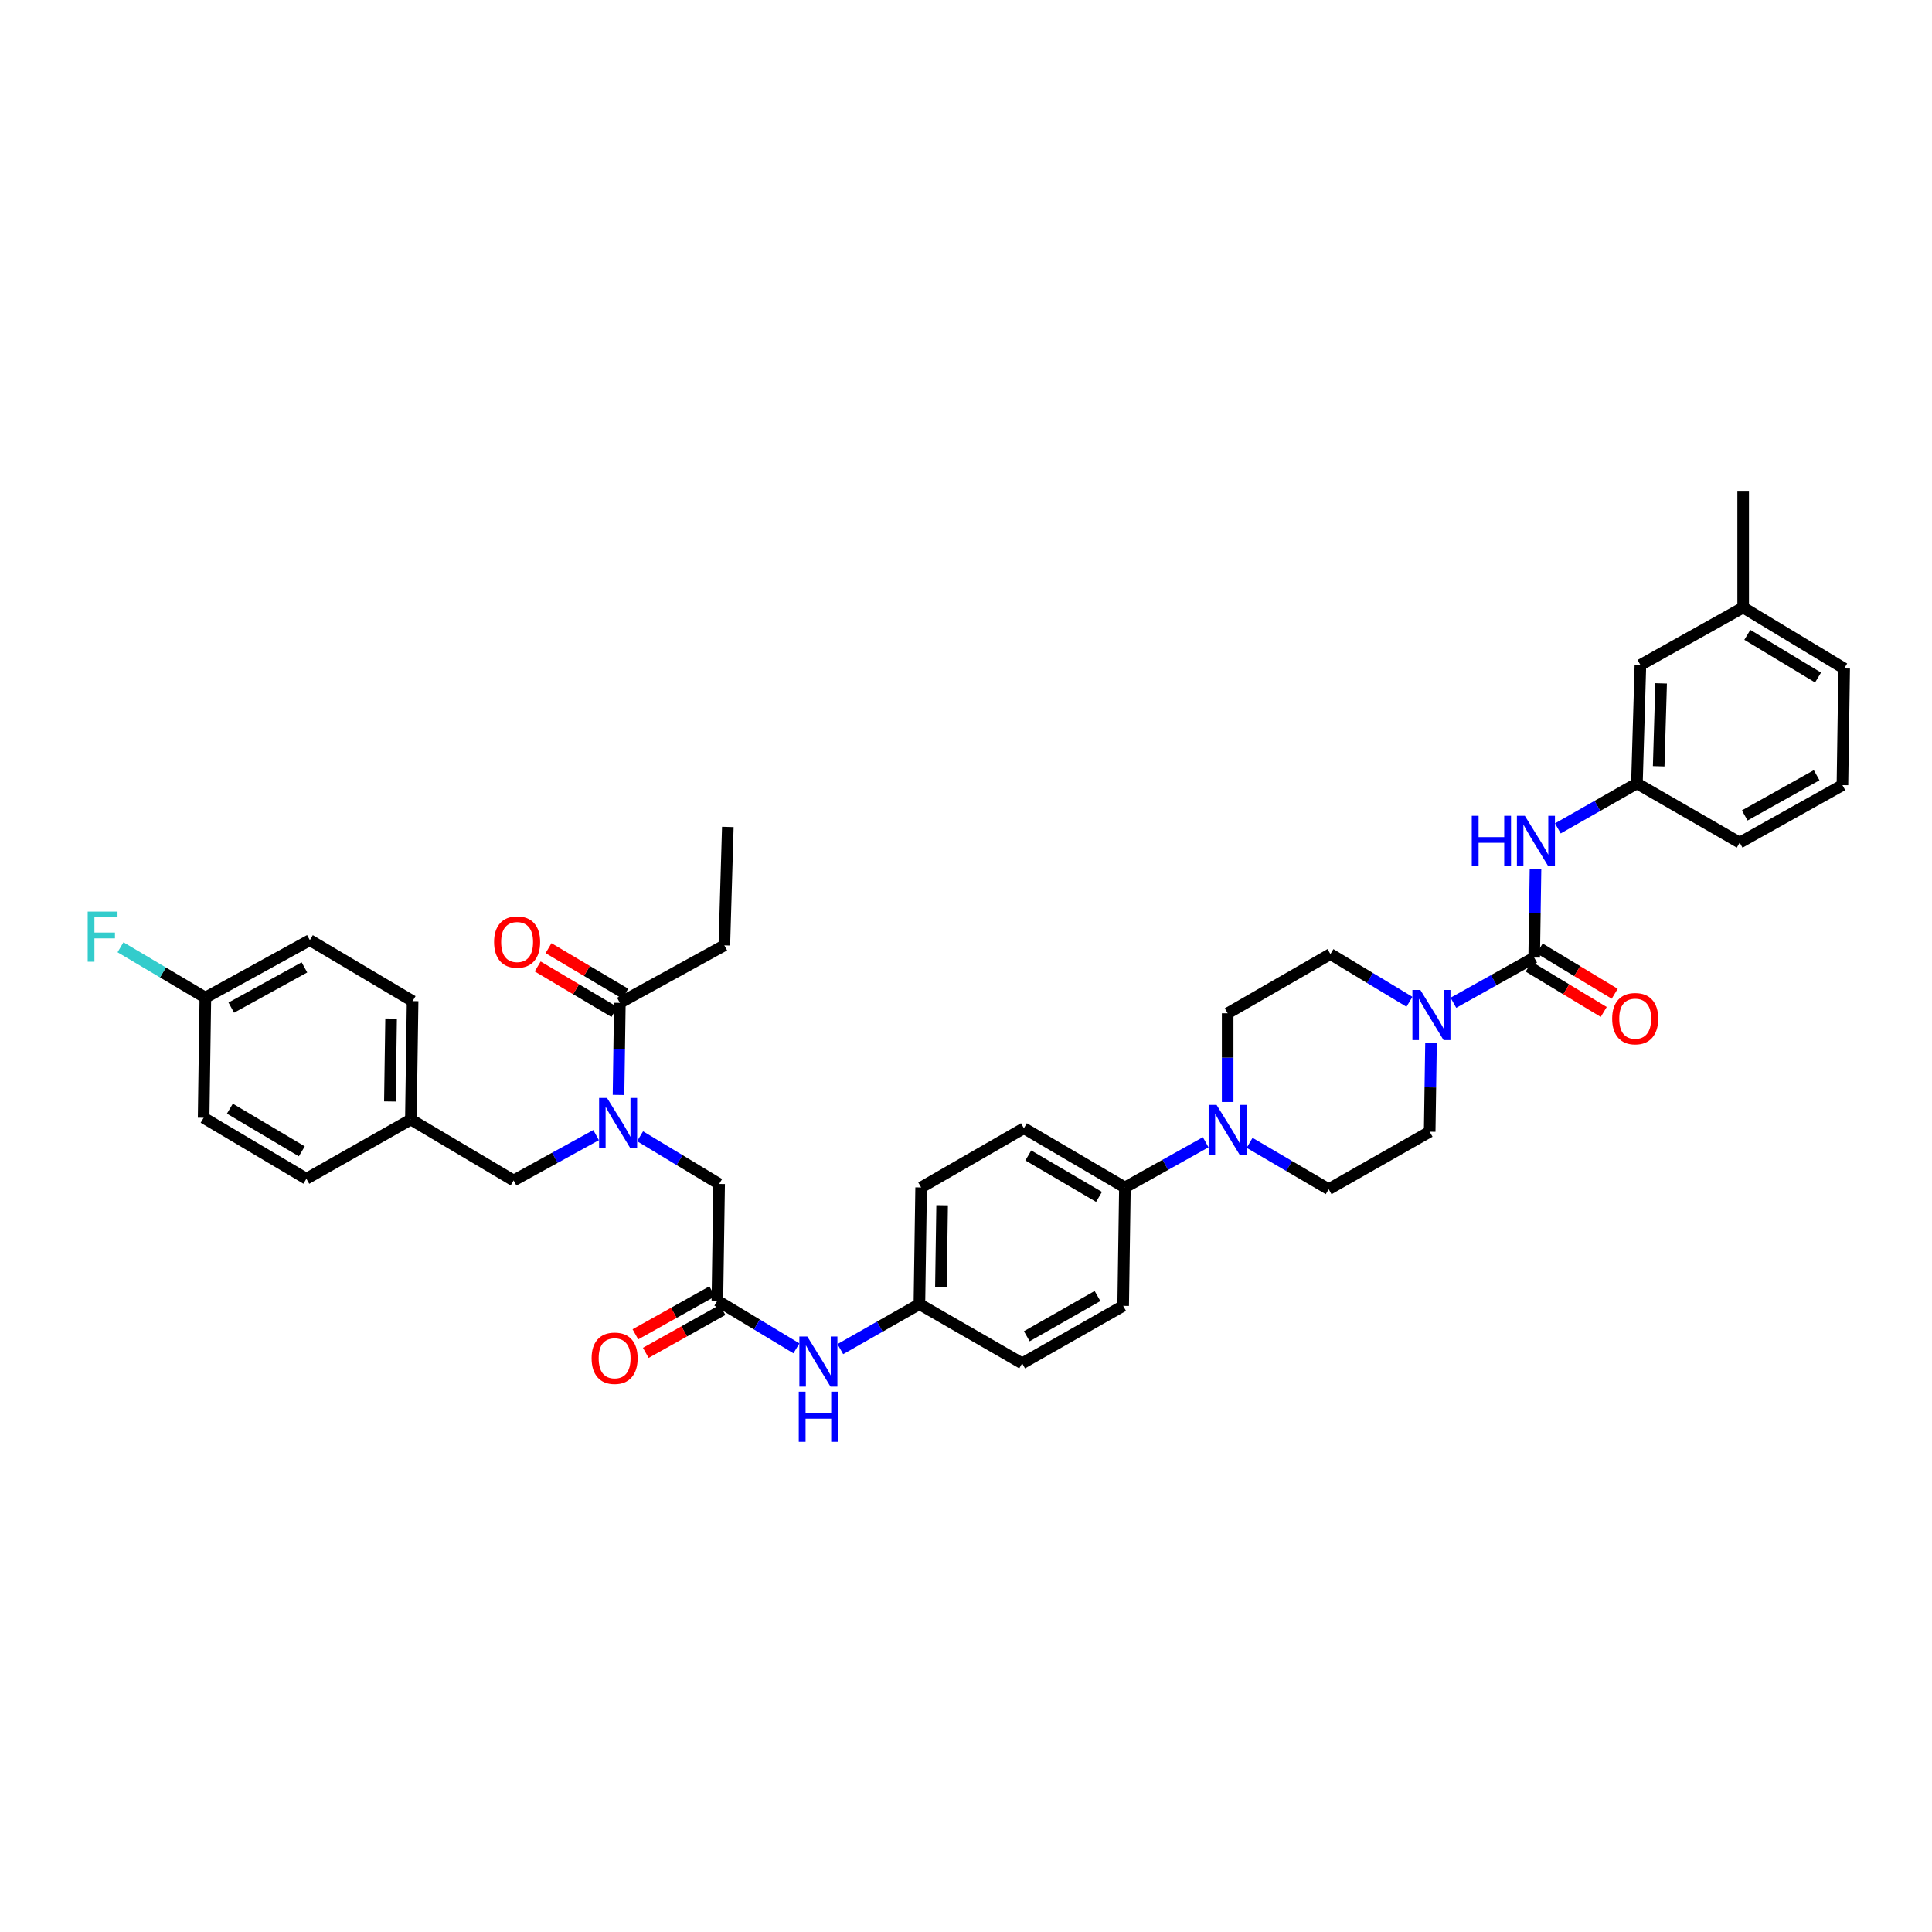 <?xml version='1.0' encoding='iso-8859-1'?>
<svg version='1.1' baseProfile='full'
              xmlns='http://www.w3.org/2000/svg'
                      xmlns:rdkit='http://www.rdkit.org/xml'
                      xmlns:xlink='http://www.w3.org/1999/xlink'
                  xml:space='preserve'
width='1000px' height='1000px' viewBox='0 0 1000 1000'>
<!-- END OF HEADER -->
<rect style='opacity:1.0;fill:#FFFFFF;stroke:none' width='1000' height='1000' x='0' y='0'> </rect>
<path class='bond-0' d='M 308.546,587.53 L 287.198,599.274' style='fill:none;fill-rule:evenodd;stroke:#0000FF;stroke-width:6px;stroke-linecap:butt;stroke-linejoin:miter;stroke-opacity:1' />
<path class='bond-0' d='M 287.198,599.274 L 265.85,611.018' style='fill:none;fill-rule:evenodd;stroke:#000000;stroke-width:6px;stroke-linecap:butt;stroke-linejoin:miter;stroke-opacity:1' />
<path class='bond-1' d='M 320.145,566.732 L 320.491,542.9' style='fill:none;fill-rule:evenodd;stroke:#0000FF;stroke-width:6px;stroke-linecap:butt;stroke-linejoin:miter;stroke-opacity:1' />
<path class='bond-1' d='M 320.491,542.9 L 320.838,519.068' style='fill:none;fill-rule:evenodd;stroke:#000000;stroke-width:6px;stroke-linecap:butt;stroke-linejoin:miter;stroke-opacity:1' />
<path class='bond-2' d='M 331.304,588.128 L 351.762,600.474' style='fill:none;fill-rule:evenodd;stroke:#0000FF;stroke-width:6px;stroke-linecap:butt;stroke-linejoin:miter;stroke-opacity:1' />
<path class='bond-2' d='M 351.762,600.474 L 372.22,612.82' style='fill:none;fill-rule:evenodd;stroke:#000000;stroke-width:6px;stroke-linecap:butt;stroke-linejoin:miter;stroke-opacity:1' />
<path class='bond-3' d='M 374.921,489.322 L 376.724,428.022' style='fill:none;fill-rule:evenodd;stroke:#000000;stroke-width:6px;stroke-linecap:butt;stroke-linejoin:miter;stroke-opacity:1' />
<path class='bond-4' d='M 374.921,489.322 L 320.838,519.068' style='fill:none;fill-rule:evenodd;stroke:#000000;stroke-width:6px;stroke-linecap:butt;stroke-linejoin:miter;stroke-opacity:1' />
<path class='bond-5' d='M 323.643,514.338 L 303.781,502.556' style='fill:none;fill-rule:evenodd;stroke:#000000;stroke-width:6px;stroke-linecap:butt;stroke-linejoin:miter;stroke-opacity:1' />
<path class='bond-5' d='M 303.781,502.556 L 283.919,490.775' style='fill:none;fill-rule:evenodd;stroke:#FF0000;stroke-width:6px;stroke-linecap:butt;stroke-linejoin:miter;stroke-opacity:1' />
<path class='bond-5' d='M 318.032,523.798 L 298.17,512.016' style='fill:none;fill-rule:evenodd;stroke:#000000;stroke-width:6px;stroke-linecap:butt;stroke-linejoin:miter;stroke-opacity:1' />
<path class='bond-5' d='M 298.17,512.016 L 278.308,500.235' style='fill:none;fill-rule:evenodd;stroke:#FF0000;stroke-width:6px;stroke-linecap:butt;stroke-linejoin:miter;stroke-opacity:1' />
<path class='bond-6' d='M 265.85,611.018 L 212.664,579.464' style='fill:none;fill-rule:evenodd;stroke:#000000;stroke-width:6px;stroke-linecap:butt;stroke-linejoin:miter;stroke-opacity:1' />
<path class='bond-7' d='M 212.664,579.464 L 213.563,518.17' style='fill:none;fill-rule:evenodd;stroke:#000000;stroke-width:6px;stroke-linecap:butt;stroke-linejoin:miter;stroke-opacity:1' />
<path class='bond-7' d='M 201.802,570.108 L 202.43,527.203' style='fill:none;fill-rule:evenodd;stroke:#000000;stroke-width:6px;stroke-linecap:butt;stroke-linejoin:miter;stroke-opacity:1' />
<path class='bond-8' d='M 212.664,579.464 L 158.581,610.114' style='fill:none;fill-rule:evenodd;stroke:#000000;stroke-width:6px;stroke-linecap:butt;stroke-linejoin:miter;stroke-opacity:1' />
<path class='bond-9' d='M 213.563,518.17 L 160.383,486.615' style='fill:none;fill-rule:evenodd;stroke:#000000;stroke-width:6px;stroke-linecap:butt;stroke-linejoin:miter;stroke-opacity:1' />
<path class='bond-10' d='M 160.383,486.615 L 106.294,516.367' style='fill:none;fill-rule:evenodd;stroke:#000000;stroke-width:6px;stroke-linecap:butt;stroke-linejoin:miter;stroke-opacity:1' />
<path class='bond-10' d='M 157.571,500.715 L 119.708,521.542' style='fill:none;fill-rule:evenodd;stroke:#000000;stroke-width:6px;stroke-linecap:butt;stroke-linejoin:miter;stroke-opacity:1' />
<path class='bond-11' d='M 106.294,516.367 L 105.396,578.565' style='fill:none;fill-rule:evenodd;stroke:#000000;stroke-width:6px;stroke-linecap:butt;stroke-linejoin:miter;stroke-opacity:1' />
<path class='bond-12' d='M 106.294,516.367 L 84.333,503.338' style='fill:none;fill-rule:evenodd;stroke:#000000;stroke-width:6px;stroke-linecap:butt;stroke-linejoin:miter;stroke-opacity:1' />
<path class='bond-12' d='M 84.333,503.338 L 62.372,490.309' style='fill:none;fill-rule:evenodd;stroke:#33CCCC;stroke-width:6px;stroke-linecap:butt;stroke-linejoin:miter;stroke-opacity:1' />
<path class='bond-13' d='M 105.396,578.565 L 158.581,610.114' style='fill:none;fill-rule:evenodd;stroke:#000000;stroke-width:6px;stroke-linecap:butt;stroke-linejoin:miter;stroke-opacity:1' />
<path class='bond-13' d='M 118.985,573.838 L 156.214,595.922' style='fill:none;fill-rule:evenodd;stroke:#000000;stroke-width:6px;stroke-linecap:butt;stroke-linejoin:miter;stroke-opacity:1' />
<path class='bond-14' d='M 368.632,668.416 L 348.758,679.531' style='fill:none;fill-rule:evenodd;stroke:#000000;stroke-width:6px;stroke-linecap:butt;stroke-linejoin:miter;stroke-opacity:1' />
<path class='bond-14' d='M 348.758,679.531 L 328.885,690.646' style='fill:none;fill-rule:evenodd;stroke:#FF0000;stroke-width:6px;stroke-linecap:butt;stroke-linejoin:miter;stroke-opacity:1' />
<path class='bond-14' d='M 374,678.016 L 354.127,689.131' style='fill:none;fill-rule:evenodd;stroke:#000000;stroke-width:6px;stroke-linecap:butt;stroke-linejoin:miter;stroke-opacity:1' />
<path class='bond-14' d='M 354.127,689.131 L 334.254,700.245' style='fill:none;fill-rule:evenodd;stroke:#FF0000;stroke-width:6px;stroke-linecap:butt;stroke-linejoin:miter;stroke-opacity:1' />
<path class='bond-15' d='M 371.316,673.216 L 372.22,612.82' style='fill:none;fill-rule:evenodd;stroke:#000000;stroke-width:6px;stroke-linecap:butt;stroke-linejoin:miter;stroke-opacity:1' />
<path class='bond-16' d='M 371.316,673.216 L 391.771,685.56' style='fill:none;fill-rule:evenodd;stroke:#000000;stroke-width:6px;stroke-linecap:butt;stroke-linejoin:miter;stroke-opacity:1' />
<path class='bond-16' d='M 391.771,685.56 L 412.226,697.903' style='fill:none;fill-rule:evenodd;stroke:#0000FF;stroke-width:6px;stroke-linecap:butt;stroke-linejoin:miter;stroke-opacity:1' />
<path class='bond-17' d='M 434.945,698.309 L 455.414,686.664' style='fill:none;fill-rule:evenodd;stroke:#0000FF;stroke-width:6px;stroke-linecap:butt;stroke-linejoin:miter;stroke-opacity:1' />
<path class='bond-17' d='M 455.414,686.664 L 475.884,675.019' style='fill:none;fill-rule:evenodd;stroke:#000000;stroke-width:6px;stroke-linecap:butt;stroke-linejoin:miter;stroke-opacity:1' />
<path class='bond-18' d='M 740.689,539.869 L 740.345,562.822' style='fill:none;fill-rule:evenodd;stroke:#0000FF;stroke-width:6px;stroke-linecap:butt;stroke-linejoin:miter;stroke-opacity:1' />
<path class='bond-18' d='M 740.345,562.822 L 740.002,585.776' style='fill:none;fill-rule:evenodd;stroke:#000000;stroke-width:6px;stroke-linecap:butt;stroke-linejoin:miter;stroke-opacity:1' />
<path class='bond-19' d='M 752.273,519.022 L 773.182,507.328' style='fill:none;fill-rule:evenodd;stroke:#0000FF;stroke-width:6px;stroke-linecap:butt;stroke-linejoin:miter;stroke-opacity:1' />
<path class='bond-19' d='M 773.182,507.328 L 794.091,495.634' style='fill:none;fill-rule:evenodd;stroke:#000000;stroke-width:6px;stroke-linecap:butt;stroke-linejoin:miter;stroke-opacity:1' />
<path class='bond-20' d='M 729.535,518.519 L 709.077,506.176' style='fill:none;fill-rule:evenodd;stroke:#0000FF;stroke-width:6px;stroke-linecap:butt;stroke-linejoin:miter;stroke-opacity:1' />
<path class='bond-20' d='M 709.077,506.176 L 688.619,493.832' style='fill:none;fill-rule:evenodd;stroke:#000000;stroke-width:6px;stroke-linecap:butt;stroke-linejoin:miter;stroke-opacity:1' />
<path class='bond-21' d='M 847.271,405.487 L 849.073,344.193' style='fill:none;fill-rule:evenodd;stroke:#000000;stroke-width:6px;stroke-linecap:butt;stroke-linejoin:miter;stroke-opacity:1' />
<path class='bond-21' d='M 858.535,396.616 L 859.797,353.711' style='fill:none;fill-rule:evenodd;stroke:#000000;stroke-width:6px;stroke-linecap:butt;stroke-linejoin:miter;stroke-opacity:1' />
<path class='bond-22' d='M 847.271,405.487 L 900.456,436.137' style='fill:none;fill-rule:evenodd;stroke:#000000;stroke-width:6px;stroke-linecap:butt;stroke-linejoin:miter;stroke-opacity:1' />
<path class='bond-23' d='M 847.271,405.487 L 826.804,417.134' style='fill:none;fill-rule:evenodd;stroke:#000000;stroke-width:6px;stroke-linecap:butt;stroke-linejoin:miter;stroke-opacity:1' />
<path class='bond-23' d='M 826.804,417.134 L 806.337,428.781' style='fill:none;fill-rule:evenodd;stroke:#0000FF;stroke-width:6px;stroke-linecap:butt;stroke-linejoin:miter;stroke-opacity:1' />
<path class='bond-24' d='M 791.25,500.343 L 810.67,512.061' style='fill:none;fill-rule:evenodd;stroke:#000000;stroke-width:6px;stroke-linecap:butt;stroke-linejoin:miter;stroke-opacity:1' />
<path class='bond-24' d='M 810.67,512.061 L 830.089,523.78' style='fill:none;fill-rule:evenodd;stroke:#FF0000;stroke-width:6px;stroke-linecap:butt;stroke-linejoin:miter;stroke-opacity:1' />
<path class='bond-24' d='M 796.933,490.926 L 816.352,502.644' style='fill:none;fill-rule:evenodd;stroke:#000000;stroke-width:6px;stroke-linecap:butt;stroke-linejoin:miter;stroke-opacity:1' />
<path class='bond-24' d='M 816.352,502.644 L 835.772,514.363' style='fill:none;fill-rule:evenodd;stroke:#FF0000;stroke-width:6px;stroke-linecap:butt;stroke-linejoin:miter;stroke-opacity:1' />
<path class='bond-25' d='M 794.091,495.634 L 794.433,472.681' style='fill:none;fill-rule:evenodd;stroke:#000000;stroke-width:6px;stroke-linecap:butt;stroke-linejoin:miter;stroke-opacity:1' />
<path class='bond-25' d='M 794.433,472.681 L 794.774,449.727' style='fill:none;fill-rule:evenodd;stroke:#0000FF;stroke-width:6px;stroke-linecap:butt;stroke-linejoin:miter;stroke-opacity:1' />
<path class='bond-26' d='M 849.073,344.193 L 902.258,314.441' style='fill:none;fill-rule:evenodd;stroke:#000000;stroke-width:6px;stroke-linecap:butt;stroke-linejoin:miter;stroke-opacity:1' />
<path class='bond-27' d='M 902.258,314.441 L 902.258,254.046' style='fill:none;fill-rule:evenodd;stroke:#000000;stroke-width:6px;stroke-linecap:butt;stroke-linejoin:miter;stroke-opacity:1' />
<path class='bond-28' d='M 902.258,314.441 L 954.545,345.996' style='fill:none;fill-rule:evenodd;stroke:#000000;stroke-width:6px;stroke-linecap:butt;stroke-linejoin:miter;stroke-opacity:1' />
<path class='bond-28' d='M 904.419,328.592 L 941.019,350.68' style='fill:none;fill-rule:evenodd;stroke:#000000;stroke-width:6px;stroke-linecap:butt;stroke-linejoin:miter;stroke-opacity:1' />
<path class='bond-29' d='M 624.066,591.231 L 603.16,602.927' style='fill:none;fill-rule:evenodd;stroke:#0000FF;stroke-width:6px;stroke-linecap:butt;stroke-linejoin:miter;stroke-opacity:1' />
<path class='bond-29' d='M 603.16,602.927 L 582.255,614.623' style='fill:none;fill-rule:evenodd;stroke:#000000;stroke-width:6px;stroke-linecap:butt;stroke-linejoin:miter;stroke-opacity:1' />
<path class='bond-30' d='M 635.434,570.383 L 635.434,547.429' style='fill:none;fill-rule:evenodd;stroke:#0000FF;stroke-width:6px;stroke-linecap:butt;stroke-linejoin:miter;stroke-opacity:1' />
<path class='bond-30' d='M 635.434,547.429 L 635.434,524.476' style='fill:none;fill-rule:evenodd;stroke:#000000;stroke-width:6px;stroke-linecap:butt;stroke-linejoin:miter;stroke-opacity:1' />
<path class='bond-31' d='M 646.793,591.53 L 667.257,603.526' style='fill:none;fill-rule:evenodd;stroke:#0000FF;stroke-width:6px;stroke-linecap:butt;stroke-linejoin:miter;stroke-opacity:1' />
<path class='bond-31' d='M 667.257,603.526 L 687.721,615.521' style='fill:none;fill-rule:evenodd;stroke:#000000;stroke-width:6px;stroke-linecap:butt;stroke-linejoin:miter;stroke-opacity:1' />
<path class='bond-32' d='M 475.884,675.019 L 476.782,614.623' style='fill:none;fill-rule:evenodd;stroke:#000000;stroke-width:6px;stroke-linecap:butt;stroke-linejoin:miter;stroke-opacity:1' />
<path class='bond-32' d='M 487.016,666.123 L 487.645,623.846' style='fill:none;fill-rule:evenodd;stroke:#000000;stroke-width:6px;stroke-linecap:butt;stroke-linejoin:miter;stroke-opacity:1' />
<path class='bond-33' d='M 475.884,675.019 L 529.069,705.669' style='fill:none;fill-rule:evenodd;stroke:#000000;stroke-width:6px;stroke-linecap:butt;stroke-linejoin:miter;stroke-opacity:1' />
<path class='bond-34' d='M 582.255,614.623 L 581.35,675.917' style='fill:none;fill-rule:evenodd;stroke:#000000;stroke-width:6px;stroke-linecap:butt;stroke-linejoin:miter;stroke-opacity:1' />
<path class='bond-35' d='M 582.255,614.623 L 529.967,583.973' style='fill:none;fill-rule:evenodd;stroke:#000000;stroke-width:6px;stroke-linecap:butt;stroke-linejoin:miter;stroke-opacity:1' />
<path class='bond-35' d='M 568.849,619.514 L 532.248,598.059' style='fill:none;fill-rule:evenodd;stroke:#000000;stroke-width:6px;stroke-linecap:butt;stroke-linejoin:miter;stroke-opacity:1' />
<path class='bond-36' d='M 476.782,614.623 L 529.967,583.973' style='fill:none;fill-rule:evenodd;stroke:#000000;stroke-width:6px;stroke-linecap:butt;stroke-linejoin:miter;stroke-opacity:1' />
<path class='bond-37' d='M 529.069,705.669 L 581.35,675.917' style='fill:none;fill-rule:evenodd;stroke:#000000;stroke-width:6px;stroke-linecap:butt;stroke-linejoin:miter;stroke-opacity:1' />
<path class='bond-37' d='M 531.471,691.647 L 568.068,670.82' style='fill:none;fill-rule:evenodd;stroke:#000000;stroke-width:6px;stroke-linecap:butt;stroke-linejoin:miter;stroke-opacity:1' />
<path class='bond-38' d='M 635.434,524.476 L 688.619,493.832' style='fill:none;fill-rule:evenodd;stroke:#000000;stroke-width:6px;stroke-linecap:butt;stroke-linejoin:miter;stroke-opacity:1' />
<path class='bond-39' d='M 687.721,615.521 L 740.002,585.776' style='fill:none;fill-rule:evenodd;stroke:#000000;stroke-width:6px;stroke-linecap:butt;stroke-linejoin:miter;stroke-opacity:1' />
<path class='bond-40' d='M 953.641,406.391 L 900.456,436.137' style='fill:none;fill-rule:evenodd;stroke:#000000;stroke-width:6px;stroke-linecap:butt;stroke-linejoin:miter;stroke-opacity:1' />
<path class='bond-40' d='M 940.295,401.254 L 903.065,422.076' style='fill:none;fill-rule:evenodd;stroke:#000000;stroke-width:6px;stroke-linecap:butt;stroke-linejoin:miter;stroke-opacity:1' />
<path class='bond-41' d='M 953.641,406.391 L 954.545,345.996' style='fill:none;fill-rule:evenodd;stroke:#000000;stroke-width:6px;stroke-linecap:butt;stroke-linejoin:miter;stroke-opacity:1' />
<path  class='atom-0' d='M 314.196 568.288
L 322.701 582.036
Q 323.545 583.393, 324.901 585.849
Q 326.258 588.305, 326.331 588.452
L 326.331 568.288
L 329.777 568.288
L 329.777 594.245
L 326.221 594.245
L 317.092 579.213
Q 316.029 577.453, 314.892 575.437
Q 313.792 573.42, 313.462 572.797
L 313.462 594.245
L 310.089 594.245
L 310.089 568.288
L 314.196 568.288
' fill='#0000FF'/>
<path  class='atom-3' d='M 255.737 487.593
Q 255.737 481.36, 258.817 477.877
Q 261.896 474.395, 267.652 474.395
Q 273.408 474.395, 276.488 477.877
Q 279.568 481.36, 279.568 487.593
Q 279.568 493.899, 276.451 497.492
Q 273.335 501.048, 267.652 501.048
Q 261.933 501.048, 258.817 497.492
Q 255.737 493.936, 255.737 487.593
M 267.652 498.115
Q 271.612 498.115, 273.738 495.476
Q 275.901 492.799, 275.901 487.593
Q 275.901 482.497, 273.738 479.931
Q 271.612 477.328, 267.652 477.328
Q 263.693 477.328, 261.53 479.894
Q 259.403 482.46, 259.403 487.593
Q 259.403 492.836, 261.53 495.476
Q 263.693 498.115, 267.652 498.115
' fill='#FF0000'/>
<path  class='atom-13' d='M 306.215 703.035
Q 306.215 696.802, 309.295 693.319
Q 312.375 689.836, 318.131 689.836
Q 323.887 689.836, 326.966 693.319
Q 330.046 696.802, 330.046 703.035
Q 330.046 709.341, 326.93 712.934
Q 323.813 716.49, 318.131 716.49
Q 312.411 716.49, 309.295 712.934
Q 306.215 709.378, 306.215 703.035
M 318.131 713.557
Q 322.09 713.557, 324.217 710.918
Q 326.38 708.241, 326.38 703.035
Q 326.38 697.939, 324.217 695.373
Q 322.09 692.77, 318.131 692.77
Q 314.171 692.77, 312.008 695.336
Q 309.882 697.902, 309.882 703.035
Q 309.882 708.278, 312.008 710.918
Q 314.171 713.557, 318.131 713.557
' fill='#FF0000'/>
<path  class='atom-15' d='M 417.859 691.786
L 426.365 705.534
Q 427.208 706.891, 428.565 709.347
Q 429.921 711.804, 429.995 711.95
L 429.995 691.786
L 433.441 691.786
L 433.441 717.743
L 429.885 717.743
L 420.756 702.711
Q 419.692 700.951, 418.556 698.935
Q 417.456 696.919, 417.126 696.295
L 417.126 717.743
L 413.753 717.743
L 413.753 691.786
L 417.859 691.786
' fill='#0000FF'/>
<path  class='atom-15' d='M 413.441 720.339
L 416.961 720.339
L 416.961 731.374
L 430.233 731.374
L 430.233 720.339
L 433.752 720.339
L 433.752 746.296
L 430.233 746.296
L 430.233 734.307
L 416.961 734.307
L 416.961 746.296
L 413.441 746.296
L 413.441 720.339
' fill='#0000FF'/>
<path  class='atom-16' d='M 735.168 512.401
L 743.674 526.15
Q 744.517 527.506, 745.874 529.963
Q 747.23 532.419, 747.304 532.566
L 747.304 512.401
L 750.75 512.401
L 750.75 538.359
L 747.194 538.359
L 738.065 523.327
Q 737.001 521.567, 735.865 519.551
Q 734.765 517.534, 734.435 516.911
L 734.435 538.359
L 731.062 538.359
L 731.062 512.401
L 735.168 512.401
' fill='#0000FF'/>
<path  class='atom-19' d='M 834.457 527.256
Q 834.457 521.023, 837.537 517.54
Q 840.616 514.057, 846.372 514.057
Q 852.128 514.057, 855.208 517.54
Q 858.288 521.023, 858.288 527.256
Q 858.288 533.562, 855.171 537.155
Q 852.055 540.711, 846.372 540.711
Q 840.653 540.711, 837.537 537.155
Q 834.457 533.599, 834.457 527.256
M 846.372 537.778
Q 850.332 537.778, 852.458 535.138
Q 854.621 532.462, 854.621 527.256
Q 854.621 522.16, 852.458 519.593
Q 850.332 516.99, 846.372 516.99
Q 842.413 516.99, 840.25 519.557
Q 838.123 522.123, 838.123 527.256
Q 838.123 532.499, 840.25 535.138
Q 842.413 537.778, 846.372 537.778
' fill='#FF0000'/>
<path  class='atom-20' d='M 761.792 422.26
L 765.311 422.26
L 765.311 433.296
L 778.583 433.296
L 778.583 422.26
L 782.103 422.26
L 782.103 448.217
L 778.583 448.217
L 778.583 436.229
L 765.311 436.229
L 765.311 448.217
L 761.792 448.217
L 761.792 422.26
' fill='#0000FF'/>
<path  class='atom-20' d='M 789.252 422.26
L 797.758 436.009
Q 798.601 437.365, 799.957 439.822
Q 801.314 442.278, 801.387 442.425
L 801.387 422.26
L 804.834 422.26
L 804.834 448.217
L 801.277 448.217
L 792.148 433.186
Q 791.085 431.426, 789.948 429.409
Q 788.849 427.393, 788.519 426.77
L 788.519 448.217
L 785.146 448.217
L 785.146 422.26
L 789.252 422.26
' fill='#0000FF'/>
<path  class='atom-23' d='M 629.696 571.893
L 638.202 585.641
Q 639.045 586.998, 640.402 589.454
Q 641.758 591.911, 641.831 592.057
L 641.831 571.893
L 645.278 571.893
L 645.278 597.85
L 641.721 597.85
L 632.592 582.818
Q 631.529 581.058, 630.393 579.042
Q 629.293 577.026, 628.963 576.402
L 628.963 597.85
L 625.59 597.85
L 625.59 571.893
L 629.696 571.893
' fill='#0000FF'/>
<path  class='atom-38' d='M 45.391 471.834
L 60.826 471.834
L 60.826 474.804
L 48.874 474.804
L 48.874 482.686
L 59.506 482.686
L 59.506 485.693
L 48.874 485.693
L 48.874 497.791
L 45.391 497.791
L 45.391 471.834
' fill='#33CCCC'/>
</svg>
